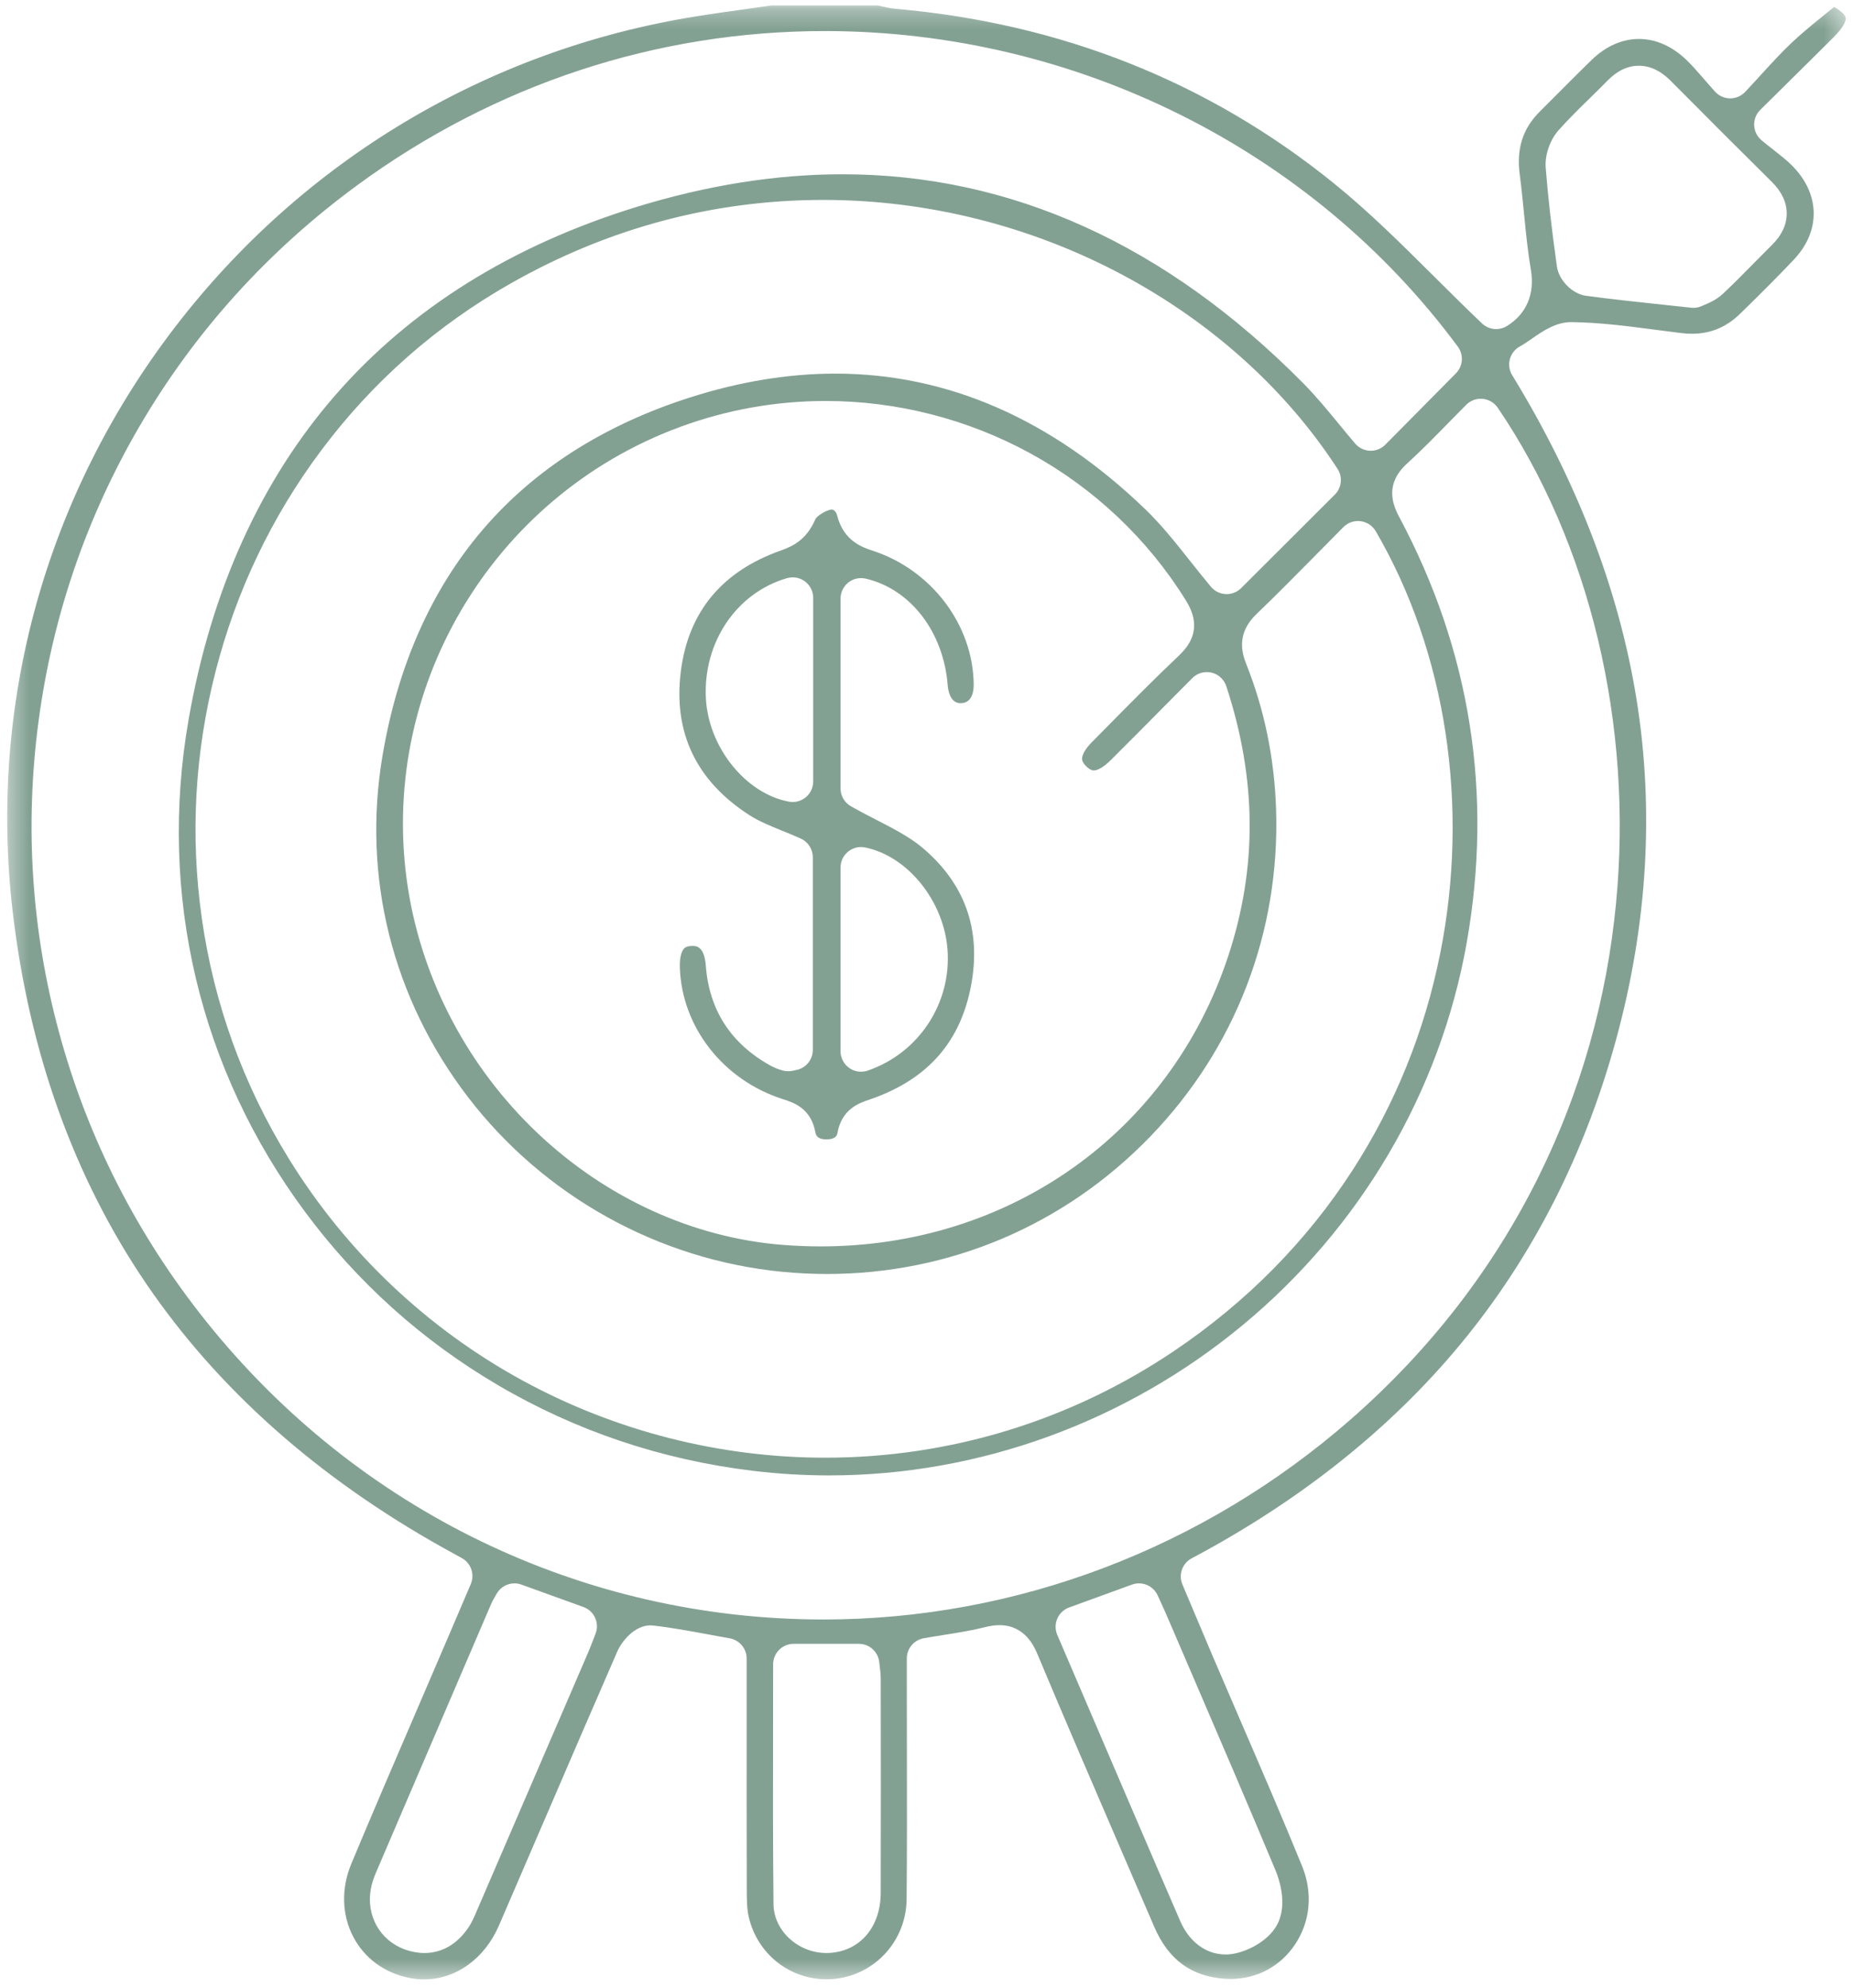 <svg xmlns="http://www.w3.org/2000/svg" xmlns:xlink="http://www.w3.org/1999/xlink" width="96px" height="103px" viewBox="0 0 96 103"><title>Group 174</title><defs><polygon id="path-1" points="0.373 0.284 95.627 0.284 95.627 102.541 0.373 102.541"></polygon></defs><g id="Page-2" stroke="none" stroke-width="1" fill="none" fill-rule="evenodd"><g id="BFP_Website-UX_w&#x192;" transform="translate(-408, -2156)"><g id="Group-174" transform="translate(408, 2156)"><g id="Group-171"><mask id="mask-2" fill="white"><use xlink:href="#path-1"></use></mask><g id="Clip-170"></g><path d="M84.907,3.406 C84.329,3.406 83.785,3.663 83.289,4.17 C82.995,4.471 82.684,4.776 82.384,5.069 C81.841,5.599 81.28,6.149 80.755,6.736 C80.298,7.247 80.027,8.036 80.08,8.698 C80.202,10.238 80.387,11.861 80.661,13.809 C80.761,14.521 81.462,15.226 82.16,15.322 C83.469,15.499 84.797,15.64 86.202,15.79 C86.66,15.838 87.13,15.889 87.617,15.941 C87.655,15.945 87.693,15.947 87.732,15.947 C87.898,15.947 88.062,15.909 88.211,15.834 C88.229,15.825 88.25,15.818 88.274,15.807 C88.497,15.716 88.912,15.544 89.26,15.22 C89.835,14.681 90.389,14.117 90.925,13.572 C91.217,13.277 91.509,12.98 91.804,12.688 C92.31,12.187 92.566,11.639 92.566,11.062 C92.566,10.482 92.307,9.931 91.797,9.425 C90.242,7.886 88.575,6.22 86.551,4.183 C86.04,3.667 85.487,3.406 84.907,3.406 L84.907,3.406 Z M42.78,20.773 C40.193,20.773 37.65,21.227 35.223,22.122 C25.44,25.73 19.519,35.797 21.142,46.057 C21.895,50.816 24.268,55.297 27.823,58.676 C31.386,62.062 35.911,64.129 40.565,64.493 C41.214,64.543 41.871,64.57 42.516,64.57 C52.325,64.57 60.612,58.672 63.627,49.544 C65.145,44.95 65.114,40.371 63.532,35.55 C63.417,35.199 63.127,34.931 62.767,34.846 C62.686,34.828 62.603,34.819 62.522,34.819 C62.242,34.819 61.97,34.928 61.768,35.133 C61.305,35.599 60.856,36.051 60.416,36.495 C59.426,37.495 58.49,38.441 57.544,39.38 C57.06,39.861 56.77,39.913 56.667,39.913 C56.625,39.913 56.495,39.913 56.279,39.703 C56.062,39.489 56.061,39.352 56.061,39.306 C56.059,39.089 56.243,38.776 56.566,38.45 C56.838,38.175 57.111,37.9 57.383,37.623 C58.587,36.404 59.831,35.141 61.091,33.95 C62.285,32.819 61.852,31.77 61.421,31.078 C59.446,27.902 56.655,25.271 53.352,23.471 C50.114,21.706 46.459,20.773 42.78,20.773 L42.78,20.773 Z M42.661,10.357 C36.973,10.357 31.526,11.81 26.473,14.675 C22.605,16.869 19.297,19.782 16.639,23.337 C14.078,26.761 12.237,30.616 11.165,34.797 C10.087,39.005 9.848,43.306 10.457,47.581 C11.089,52.02 12.607,56.211 14.971,60.038 C17.947,64.859 22.137,68.831 27.088,71.526 C31.88,74.136 37.296,75.516 42.751,75.516 L42.753,75.516 C49.218,75.516 55.473,73.6 60.845,69.975 C64.589,67.448 67.693,64.303 70.069,60.629 C72.272,57.222 73.8,53.45 74.609,49.417 C76.144,41.767 74.928,33.785 71.274,27.52 C71.108,27.235 70.818,27.043 70.491,27 C70.446,26.994 70.401,26.991 70.356,26.991 C70.075,26.991 69.803,27.104 69.602,27.305 C69.165,27.744 68.734,28.18 68.308,28.613 C67.205,29.729 66.163,30.784 65.084,31.825 C64.083,32.791 64.309,33.761 64.567,34.406 C65.501,36.748 66.021,39.266 66.11,41.886 C66.329,48.27 64.014,54.304 59.592,58.88 C55.156,63.471 49.207,65.999 42.841,65.999 C42.071,65.999 41.288,65.96 40.515,65.885 C34.098,65.257 28.166,61.956 24.239,56.827 C20.329,51.718 18.757,45.447 19.814,39.167 C20.598,34.51 22.339,30.573 24.989,27.465 C27.661,24.331 31.276,22.02 35.735,20.595 C38.308,19.771 40.845,19.355 43.277,19.355 C49.094,19.355 54.498,21.72 59.337,26.384 C60.182,27.198 60.943,28.16 61.679,29.09 C62.023,29.523 62.378,29.971 62.736,30.398 C62.928,30.627 63.206,30.764 63.504,30.777 C63.519,30.777 63.535,30.779 63.551,30.779 C63.831,30.779 64.102,30.666 64.301,30.468 L69.156,25.622 C69.511,25.267 69.57,24.712 69.296,24.291 C66.609,20.152 62.726,16.662 58.069,14.194 C53.33,11.684 48.002,10.357 42.661,10.357 L42.661,10.357 Z M42.729,1.609 C34.012,1.609 25.639,4.37 18.515,9.591 C13.882,12.989 10.084,17.192 7.228,22.085 C4.475,26.803 2.714,31.95 1.995,37.382 C1.276,42.809 1.635,48.233 3.064,53.499 C4.543,58.956 7.106,63.987 10.681,68.454 C18.535,78.269 30.193,83.898 42.665,83.898 C52.641,83.898 62.342,80.216 69.982,73.528 C74.101,69.922 77.382,65.674 79.736,60.904 C81.905,56.508 83.246,51.763 83.723,46.8 C84.614,37.526 82.381,28.169 77.595,21.123 C77.416,20.861 77.131,20.692 76.815,20.663 C76.782,20.66 76.748,20.657 76.715,20.657 C76.434,20.657 76.163,20.77 75.963,20.97 C75.656,21.277 75.354,21.587 75.051,21.895 C74.32,22.642 73.63,23.346 72.893,24.018 C71.76,25.05 72.119,26.087 72.488,26.777 C76.184,33.697 77.359,41.13 75.982,48.867 C74.613,56.559 70.495,63.583 64.386,68.644 C58.324,73.668 50.715,76.434 42.963,76.434 C41.646,76.434 40.312,76.355 38.999,76.195 C34.274,75.624 29.826,74.127 25.778,71.746 C21.87,69.447 18.518,66.436 15.816,62.797 C10.333,55.413 8.186,46.346 9.773,37.264 C10.944,30.564 13.506,24.907 17.388,20.454 C21.288,15.98 26.534,12.706 32.981,10.72 C36.623,9.598 40.21,9.028 43.644,9.028 C52.383,9.028 60.417,12.672 67.524,19.86 C68.169,20.512 68.776,21.25 69.362,21.962 C69.638,22.299 69.923,22.645 70.209,22.98 C70.402,23.206 70.681,23.34 70.978,23.351 C70.991,23.351 71.004,23.352 71.016,23.352 C71.3,23.352 71.572,23.238 71.772,23.035 L75.429,19.34 C75.798,18.968 75.84,18.383 75.528,17.96 C67.958,7.721 55.697,1.609 42.729,1.609 L42.729,1.609 Z M41.117,85.159 C40.53,85.159 40.054,85.635 40.054,86.222 C40.054,87.32 40.053,88.415 40.051,89.507 C40.046,92.505 40.041,95.606 40.074,98.65 C40.089,100.019 41.346,101.177 42.82,101.177 C42.87,101.177 42.921,101.175 42.971,101.172 C44.556,101.082 45.624,99.832 45.628,98.059 C45.639,94.397 45.634,90.675 45.629,87.076 L45.629,86.978 C45.629,86.737 45.602,86.516 45.577,86.323 C45.569,86.254 45.56,86.186 45.553,86.118 C45.5,85.573 45.043,85.159 44.496,85.159 L41.117,85.159 Z M26.653,82.026 C26.275,82.026 25.913,82.23 25.722,82.578 C25.686,82.642 25.654,82.698 25.627,82.746 C25.56,82.861 25.497,82.969 25.44,83.105 C23.46,87.718 21.481,92.331 19.506,96.945 C19.398,97.198 19.278,97.502 19.215,97.841 C18.954,99.228 19.68,100.525 20.979,100.993 C21.319,101.115 21.658,101.177 21.986,101.177 C22.611,101.177 23.51,100.954 24.244,99.891 C24.448,99.596 24.576,99.291 24.689,99.023 C24.708,98.978 24.727,98.933 24.747,98.888 C26.655,94.466 28.561,90.043 30.466,85.618 C30.56,85.4 30.642,85.186 30.728,84.96 C30.768,84.856 30.809,84.751 30.853,84.639 C30.958,84.371 30.951,84.073 30.832,83.811 C30.714,83.55 30.495,83.347 30.225,83.251 L27.014,82.091 C26.896,82.047 26.774,82.026 26.653,82.026 L26.653,82.026 Z M59.009,82.026 C58.888,82.026 58.765,82.047 58.645,82.091 L55.388,83.276 C55.114,83.376 54.892,83.585 54.776,83.853 C54.66,84.121 54.66,84.425 54.775,84.695 L55.889,87.293 C56.722,89.237 57.544,91.156 58.368,93.076 L58.608,93.635 C59.437,95.567 60.295,97.566 61.148,99.528 C61.618,100.608 62.493,101.252 63.489,101.252 C63.669,101.252 63.852,101.231 64.033,101.189 C64.854,100.999 65.852,100.427 66.23,99.578 C66.696,98.534 66.238,97.269 66.087,96.906 C64.652,93.471 63.157,89.996 61.712,86.635 C61.305,85.689 60.898,84.743 60.492,83.796 C60.381,83.537 60.267,83.287 60.147,83.023 C60.091,82.903 60.035,82.779 59.978,82.653 C59.801,82.261 59.416,82.026 59.009,82.026 L59.009,82.026 Z M21.969,102.541 C21.701,102.541 21.43,102.513 21.163,102.457 C19.896,102.191 18.881,101.439 18.302,100.338 C17.707,99.204 17.67,97.825 18.201,96.552 C19.344,93.817 20.537,91.044 21.691,88.364 C22.206,87.166 22.721,85.969 23.234,84.772 C23.489,84.175 23.744,83.579 24.01,82.954 L24.39,82.064 C24.605,81.561 24.403,80.978 23.924,80.715 L23.607,80.541 C23.389,80.421 23.176,80.305 22.964,80.186 C16.458,76.552 11.282,71.948 7.578,66.507 C3.835,61.007 1.506,54.514 0.655,47.211 C-0.602,36.428 2.372,25.698 9.029,16.997 C15.674,8.312 25.268,2.578 36.044,0.851 C36.945,0.706 37.868,0.578 38.761,0.453 C39.162,0.397 39.563,0.341 39.963,0.283 L45.483,0.283 C45.534,0.294 45.584,0.306 45.634,0.319 C45.858,0.37 46.112,0.43 46.393,0.456 C54.983,1.206 62.625,4.25 69.108,9.499 C70.936,10.98 72.594,12.629 74.348,14.373 C75.136,15.156 75.95,15.966 76.778,16.755 C76.981,16.948 77.245,17.049 77.512,17.049 C77.704,17.049 77.896,16.997 78.068,16.892 C79.085,16.267 79.525,15.226 79.31,13.96 C79.15,13.024 79.057,12.085 78.959,11.091 C78.893,10.422 78.825,9.73 78.735,9.046 C78.556,7.692 78.893,6.647 79.795,5.758 C80.16,5.396 80.521,5.034 80.883,4.67 C81.398,4.152 81.93,3.618 82.46,3.104 C83.194,2.393 84.042,2.018 84.911,2.018 C85.778,2.018 86.626,2.392 87.363,3.098 C87.668,3.389 87.956,3.723 88.291,4.109 C88.465,4.309 88.648,4.521 88.848,4.744 C89.047,4.965 89.329,5.093 89.627,5.096 L89.639,5.096 C89.932,5.096 90.212,4.974 90.413,4.761 C90.715,4.441 90.992,4.138 91.259,3.845 C91.825,3.227 92.314,2.692 92.838,2.2 C93.388,1.683 93.974,1.208 94.594,0.707 C94.737,0.591 94.881,0.474 95.024,0.357 C95.43,0.596 95.603,0.803 95.624,0.924 C95.65,1.071 95.503,1.421 95.005,1.919 C94.189,2.735 93.357,3.557 92.476,4.426 C92.065,4.832 91.64,5.253 91.194,5.694 C90.981,5.905 90.867,6.197 90.88,6.495 C90.893,6.795 91.032,7.075 91.263,7.268 C91.48,7.447 91.687,7.611 91.888,7.769 C92.278,8.075 92.615,8.339 92.895,8.63 C94.309,10.097 94.321,11.995 92.923,13.463 C92.141,14.287 91.286,15.148 90.15,16.255 C89.436,16.951 88.619,17.291 87.653,17.291 C87.476,17.291 87.292,17.279 87.105,17.256 C86.669,17.203 86.234,17.146 85.798,17.088 C84.375,16.901 82.903,16.706 81.422,16.689 L81.398,16.689 C80.602,16.689 79.945,17.142 79.367,17.543 C79.146,17.695 78.937,17.84 78.736,17.951 C78.482,18.091 78.296,18.329 78.222,18.61 C78.148,18.89 78.192,19.189 78.343,19.436 C81.706,24.928 83.872,30.567 84.78,36.196 C85.709,41.95 85.354,47.894 83.725,53.858 C82.096,59.825 79.389,65.127 75.68,69.615 C72.054,74.004 67.363,77.743 61.738,80.73 C61.252,80.987 61.043,81.575 61.258,82.082 L61.76,83.272 C62.122,84.132 62.481,84.984 62.843,85.834 C63.333,86.981 63.836,88.147 64.322,89.272 C65.368,91.694 66.449,94.198 67.459,96.675 C68.026,98.066 67.889,99.549 67.085,100.745 C66.326,101.873 65.113,102.52 63.755,102.52 C63.669,102.52 63.58,102.517 63.492,102.513 C61.741,102.406 60.534,101.528 59.802,99.826 C59.265,98.576 58.726,97.328 58.186,96.079 C56.722,92.686 55.207,89.177 53.756,85.713 C53.598,85.337 53.118,84.192 51.78,84.192 C51.545,84.192 51.29,84.228 51.002,84.302 C50.347,84.469 49.653,84.579 48.918,84.695 C48.577,84.749 48.224,84.805 47.859,84.87 C47.351,84.96 46.98,85.4 46.98,85.916 L46.98,87.391 C46.98,88.492 46.982,89.591 46.984,90.689 C46.988,93.215 46.993,95.825 46.97,98.389 C46.951,100.525 45.349,102.299 43.244,102.516 C43.104,102.529 42.961,102.537 42.82,102.537 C40.888,102.537 39.232,101.21 38.791,99.308 C38.691,98.874 38.689,98.368 38.688,97.834 C38.68,94.856 38.681,91.95 38.682,88.874 L38.682,85.921 C38.682,85.406 38.313,84.965 37.805,84.874 C37.47,84.814 37.137,84.754 36.806,84.692 C35.838,84.511 34.836,84.326 33.832,84.21 C33.786,84.206 33.739,84.203 33.691,84.203 C32.875,84.203 32.209,85.032 31.981,85.555 C30.751,88.376 29.514,91.249 28.318,94.026 C27.496,95.936 26.674,97.847 25.847,99.757 C25.103,101.475 23.617,102.541 21.969,102.541 L21.969,102.541 Z" id="Fill-169" fill="#83A193" mask="url(#mask-2)"></path></g><path d="M41.067,29.91 C40.968,29.91 40.867,29.924 40.77,29.952 C38.153,30.715 36.427,33.27 36.57,36.166 C36.697,38.705 38.626,41.112 40.872,41.53 C40.937,41.542 41.002,41.548 41.067,41.548 C41.313,41.548 41.554,41.463 41.746,41.303 C41.989,41.101 42.13,40.801 42.13,40.485 L42.13,30.973 C42.13,30.638 41.973,30.323 41.705,30.123 C41.519,29.983 41.294,29.91 41.067,29.91 L41.067,29.91 Z M44.609,43.881 C44.365,43.881 44.127,43.965 43.936,44.121 C43.689,44.323 43.546,44.625 43.546,44.944 L43.546,54.457 C43.546,54.801 43.711,55.123 43.991,55.322 C44.173,55.453 44.39,55.52 44.609,55.52 C44.724,55.52 44.841,55.501 44.953,55.463 C47.597,54.557 49.298,51.979 49.089,49.193 C48.899,46.674 47.025,44.35 44.82,43.903 C44.75,43.889 44.679,43.881 44.609,43.881 L44.609,43.881 Z M42.81,59.026 C42.476,59.026 42.286,58.909 42.246,58.677 C42.023,57.41 41.101,57.116 40.606,56.958 L40.524,56.931 C37.453,55.934 35.322,53.2 35.222,50.128 C35.2,49.467 35.365,49.217 35.437,49.141 C35.466,49.109 35.557,49.013 35.842,49.005 L35.875,49.004 C36.059,49.004 36.49,49.004 36.568,50.035 C36.741,52.33 37.869,54.069 39.918,55.204 C40.098,55.304 40.298,55.386 40.513,55.447 C40.618,55.478 40.728,55.493 40.84,55.493 C40.998,55.493 41.123,55.462 41.198,55.444 C41.207,55.442 41.217,55.439 41.227,55.437 C41.739,55.35 42.11,54.908 42.11,54.389 L42.11,44.41 C42.11,43.992 41.865,43.613 41.484,43.441 C41.163,43.296 40.843,43.167 40.534,43.041 C39.913,42.789 39.326,42.551 38.833,42.234 C36.065,40.455 34.867,37.941 35.275,34.76 C35.668,31.688 37.415,29.587 40.468,28.514 C41.13,28.281 41.805,27.922 42.248,26.885 C42.317,26.754 42.695,26.482 43.027,26.403 C43.048,26.398 43.068,26.395 43.086,26.395 C43.209,26.395 43.326,26.523 43.371,26.705 C43.703,28.039 44.717,28.368 45.204,28.527 C48.26,29.521 50.415,32.371 50.445,35.457 C50.449,35.809 50.37,36.403 49.8,36.428 C49.788,36.428 49.776,36.429 49.764,36.429 C49.229,36.429 49.12,35.775 49.098,35.494 C48.88,32.734 47.174,30.517 44.851,29.976 C44.772,29.958 44.691,29.949 44.61,29.949 C44.373,29.949 44.139,30.028 43.949,30.179 C43.695,30.381 43.547,30.687 43.547,31.012 L43.547,40.845 C43.547,41.227 43.752,41.579 44.083,41.768 C44.54,42.029 44.992,42.262 45.429,42.486 C46.3,42.935 47.122,43.358 47.771,43.902 C49.987,45.759 50.843,48.152 50.317,51.012 C49.775,53.954 48.091,55.887 45.169,56.921 C45.121,56.938 45.074,56.954 45.028,56.97 C44.529,57.137 43.6,57.449 43.385,58.709 C43.351,58.912 43.166,59.019 42.836,59.026 L42.81,59.026 Z" id="Fill-172" fill="#83A193"></path></g></g></g></svg>